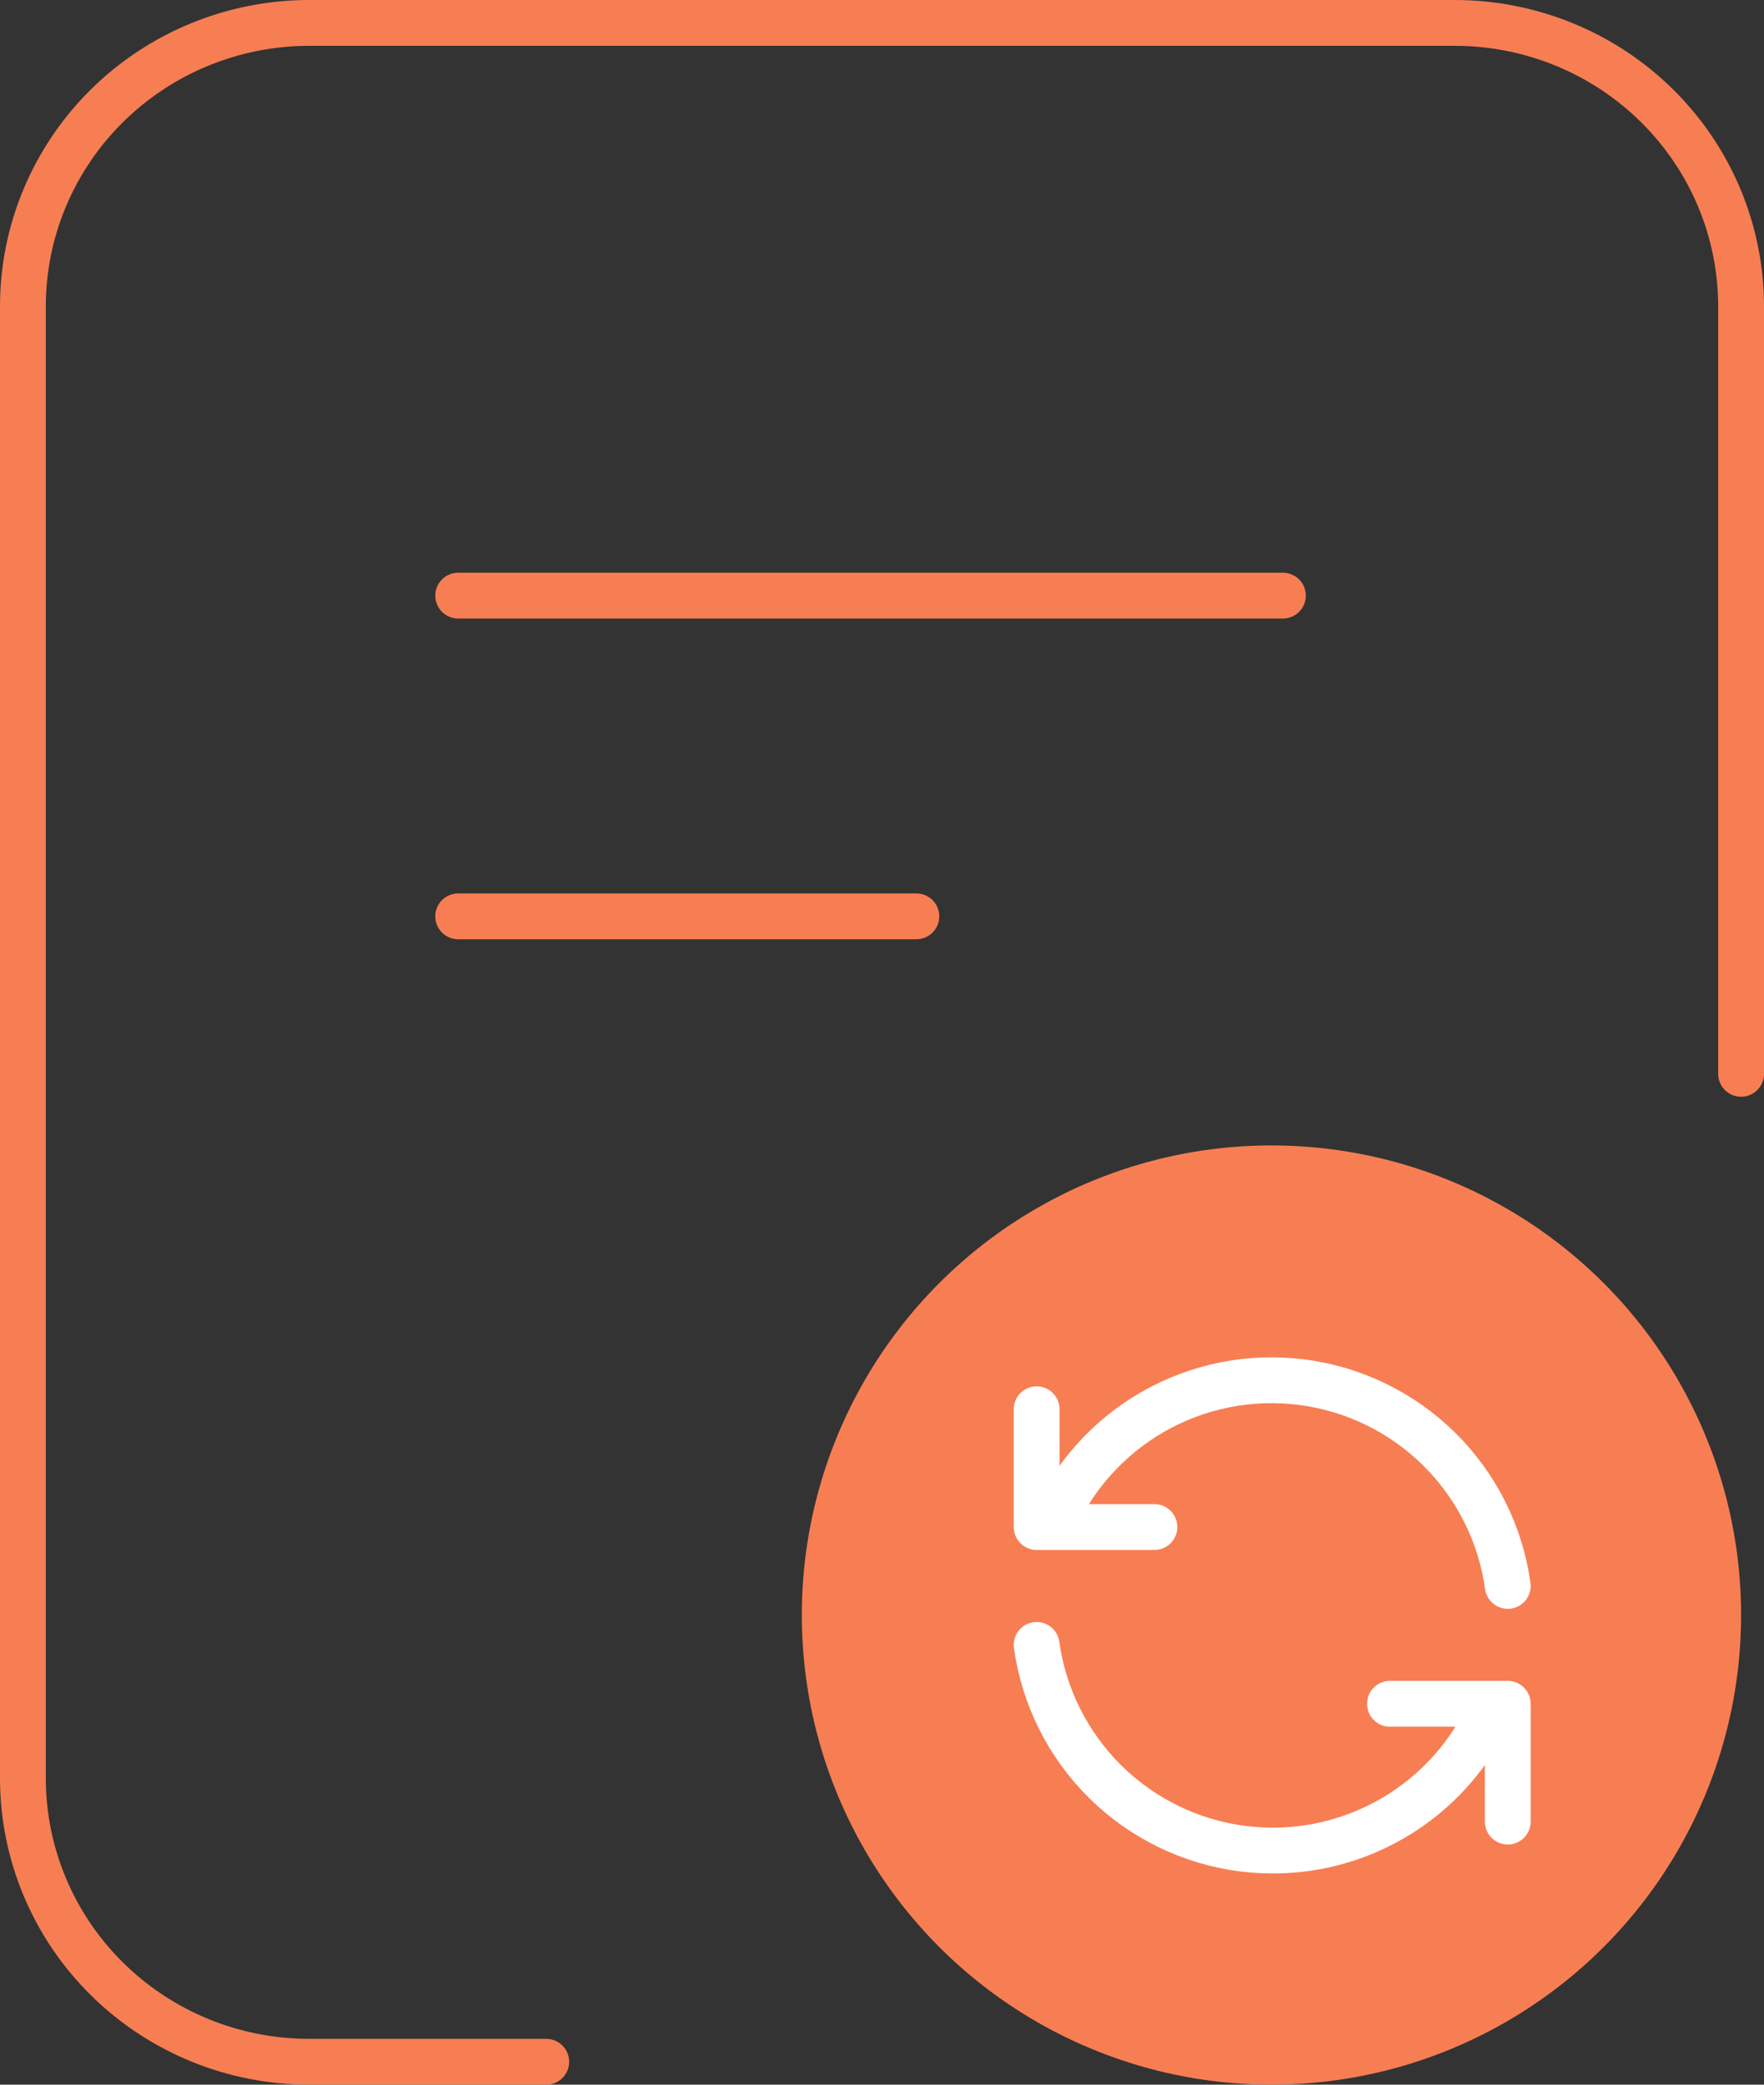 <svg width="77" height="91" viewBox="0 0 77 91" fill="none" xmlns="http://www.w3.org/2000/svg">
<rect x="0" y="0" width="77" height="91" fill="#333333" stroke="none"/>
<path d="M23.844 90H13.5C10.185 90 7.005 88.696 4.661 86.375C2.317 84.055 1 80.907 1 77.625V13.375C1 10.093 2.317 6.945 4.661 4.625C7.005 2.304 10.185 1 13.5 1H63.5C66.815 1 69.995 2.304 72.339 4.625C74.683 6.945 76 10.093 76 13.375V46.875" stroke="#F77E53" stroke-width="2" stroke-linecap="round" stroke-linejoin="round"/>
<path d="M20 26H56" stroke="#F77E53" stroke-width="2" stroke-linecap="round" stroke-linejoin="round"/>
<path d="M20 40H40" stroke="#F77E53" stroke-width="2" stroke-linecap="round" stroke-linejoin="round"/>
<circle cx="55.5" cy="70.5" r="20.5" fill="#F77E53"/>
<path d="M65.815 69.228C65.501 66.966 64.452 64.87 62.829 63.264C61.206 61.657 59.1 60.628 56.836 60.336C54.571 60.043 52.273 60.504 50.295 61.646C48.318 62.789 46.771 64.549 45.893 66.657M45.25 61.516V66.657H50.391" stroke="white" stroke-width="2" stroke-linecap="round" stroke-linejoin="round"/>
<path d="M45.25 71.803C45.564 74.065 46.614 76.161 48.236 77.768C49.859 79.375 51.965 80.403 54.23 80.696C56.495 80.988 58.793 80.527 60.77 79.385C62.748 78.243 64.294 76.482 65.173 74.374M65.815 79.515V74.374H60.674" stroke="white" stroke-width="2" stroke-linecap="round" stroke-linejoin="round"/>
</svg>
